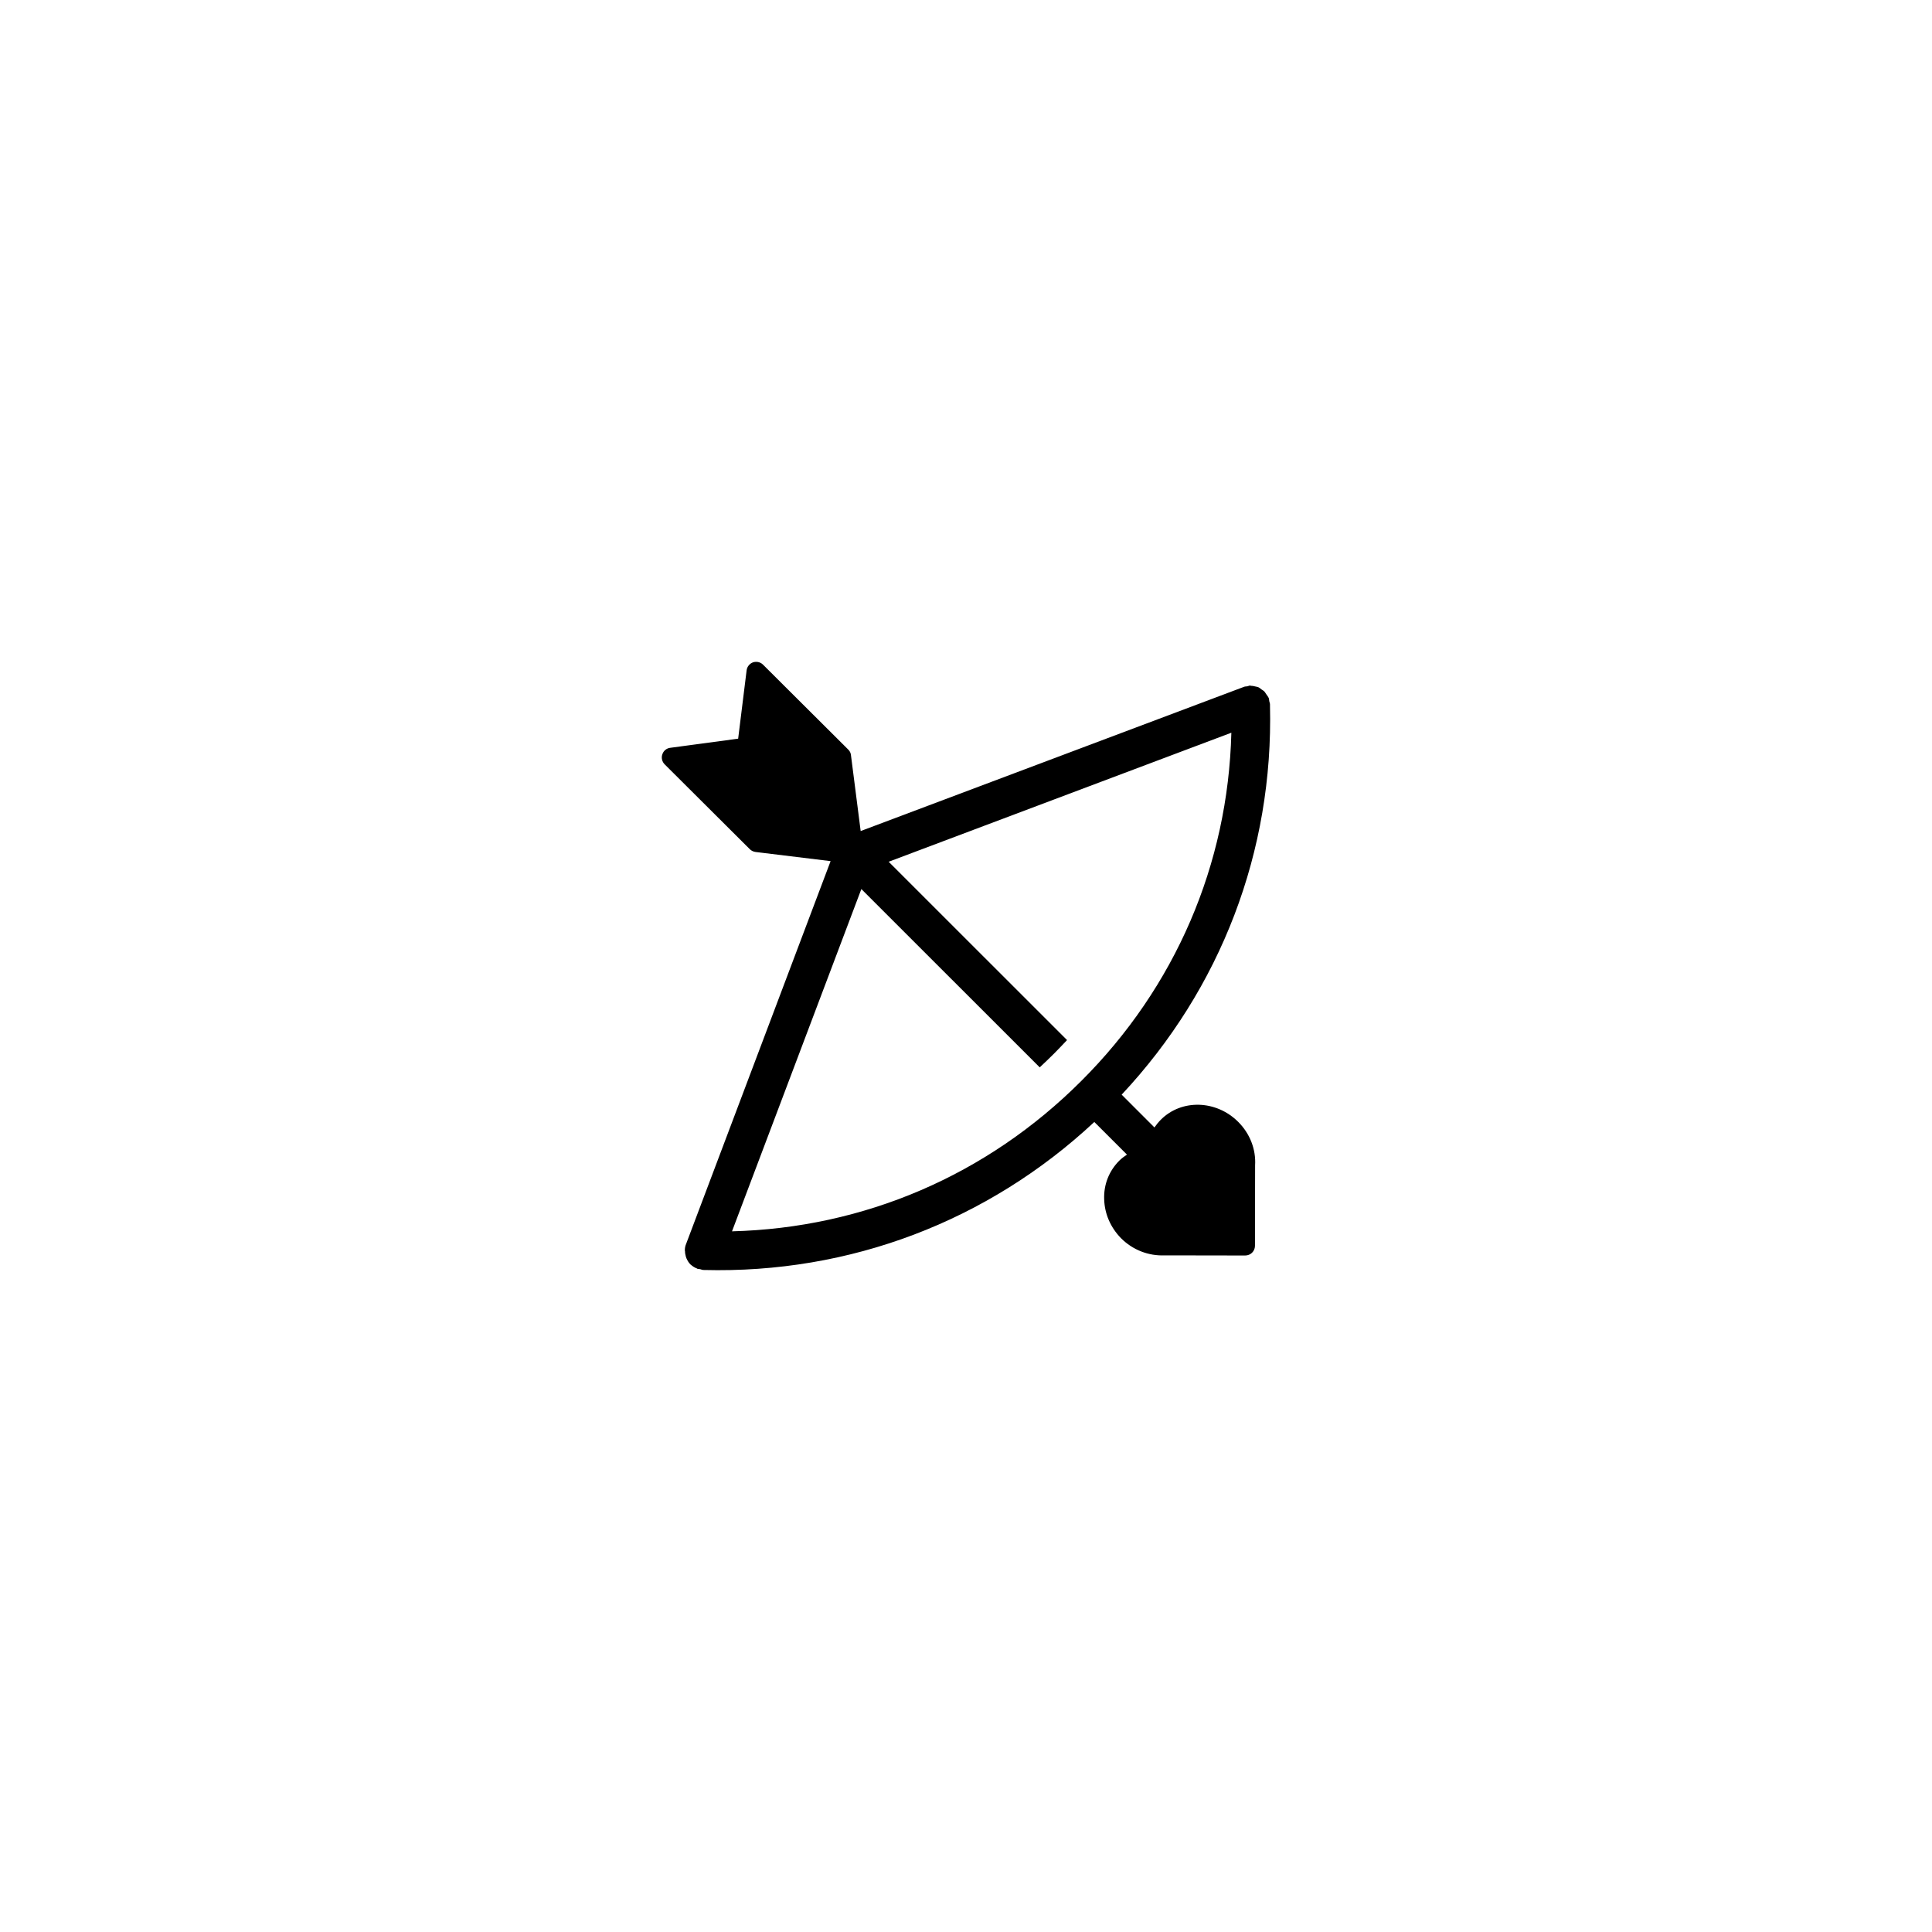 <?xml version="1.0" encoding="UTF-8"?>
<!-- Uploaded to: SVG Repo, www.svgrepo.com, Generator: SVG Repo Mixer Tools -->
<svg fill="#000000" width="800px" height="800px" version="1.1" viewBox="144 144 512 512" xmlns="http://www.w3.org/2000/svg">
 <path d="m476.58 474.19 0.035-21.383c0.25-4.231-1.375-8.395-4.453-11.473-0.035-0.035-0.035-0.035-0.035-0.035-5.793-5.789-14.984-6.082-20.484-0.578-0.648 0.648-1.195 1.34-1.703 2.062l-8.688-8.688c26.277-28.078 40.25-64.473 39.309-103.11v-0.289c0-0.289-0.109-0.543-0.18-0.832-0.07-0.289-0.035-0.543-0.145-0.867-0.035-0.035-0.07-0.07-0.07-0.145-0.18-0.328-0.398-0.613-0.613-0.906-0.18-0.25-0.328-0.543-0.508-0.727-0.215-0.215-0.469-0.328-0.727-0.508-0.289-0.215-0.543-0.469-0.906-0.613-0.25-0.109-0.543-0.109-0.762-0.18-0.398-0.109-0.762-0.18-1.195-0.18-0.035-0.035-0.109-0.035-0.145-0.07-0.328 0.035-0.543 0.18-0.797 0.215-0.328 0.035-0.613 0.035-0.867 0.145l-101.56 38.207-2.57-20.082c-0.035-0.543-0.289-1.082-0.691-1.48l-22.621-22.539c-0.691-0.684-1.703-0.906-2.641-0.613-0.906 0.328-1.594 1.16-1.703 2.137l-2.242 18.094-17.992 2.422c-0.977 0.109-1.809 0.797-2.102 1.738-0.328 0.906-0.07 1.953 0.613 2.641l22.586 22.504c0.398 0.398 0.941 0.648 1.523 0.727l19.871 2.422-38.293 101.45c-0.215 0.508-0.328 1.047-0.328 1.559 0 0.07 0 0.07-0.035 0.109 0 0.07 0.07 0.145 0.07 0.215 0 0.578 0.109 1.047 0.25 1.559 0.07 0.145 0.109 0.328 0.18 0.469 0.25 0.543 0.578 1.082 0.977 1.48l0.035 0.035c0.508 0.434 1.047 0.832 1.738 1.082 0 0 0.035 0.035 0.07 0.07 0.215 0.07 0.469 0.035 0.762 0.109 0.289 0.07 0.578 0.215 0.941 0.215 38.727 1.012 75.324-12.918 103.52-39.223l8.652 8.645c-0.691 0.469-1.41 0.977-2.023 1.594-2.715 2.715-4.16 6.332-4.016 10.238 0.109 3.871 1.703 7.492 4.453 10.312l0.035 0.035c3.078 3.074 7.238 4.707 11.547 4.523l21.32 0.035c1.453 0.004 2.574-1.117 2.609-2.527zm-138.59-3.875 34.277-90.707 47.273 47.254c1.266-1.195 2.535-2.387 3.762-3.617 1.195-1.195 2.316-2.387 3.477-3.617l-47.273-47.254 90.816-34.195c-0.867 34.879-14.844 67.441-39.781 92.297-24.973 24.973-57.551 38.938-92.551 39.84z"/>
</svg>